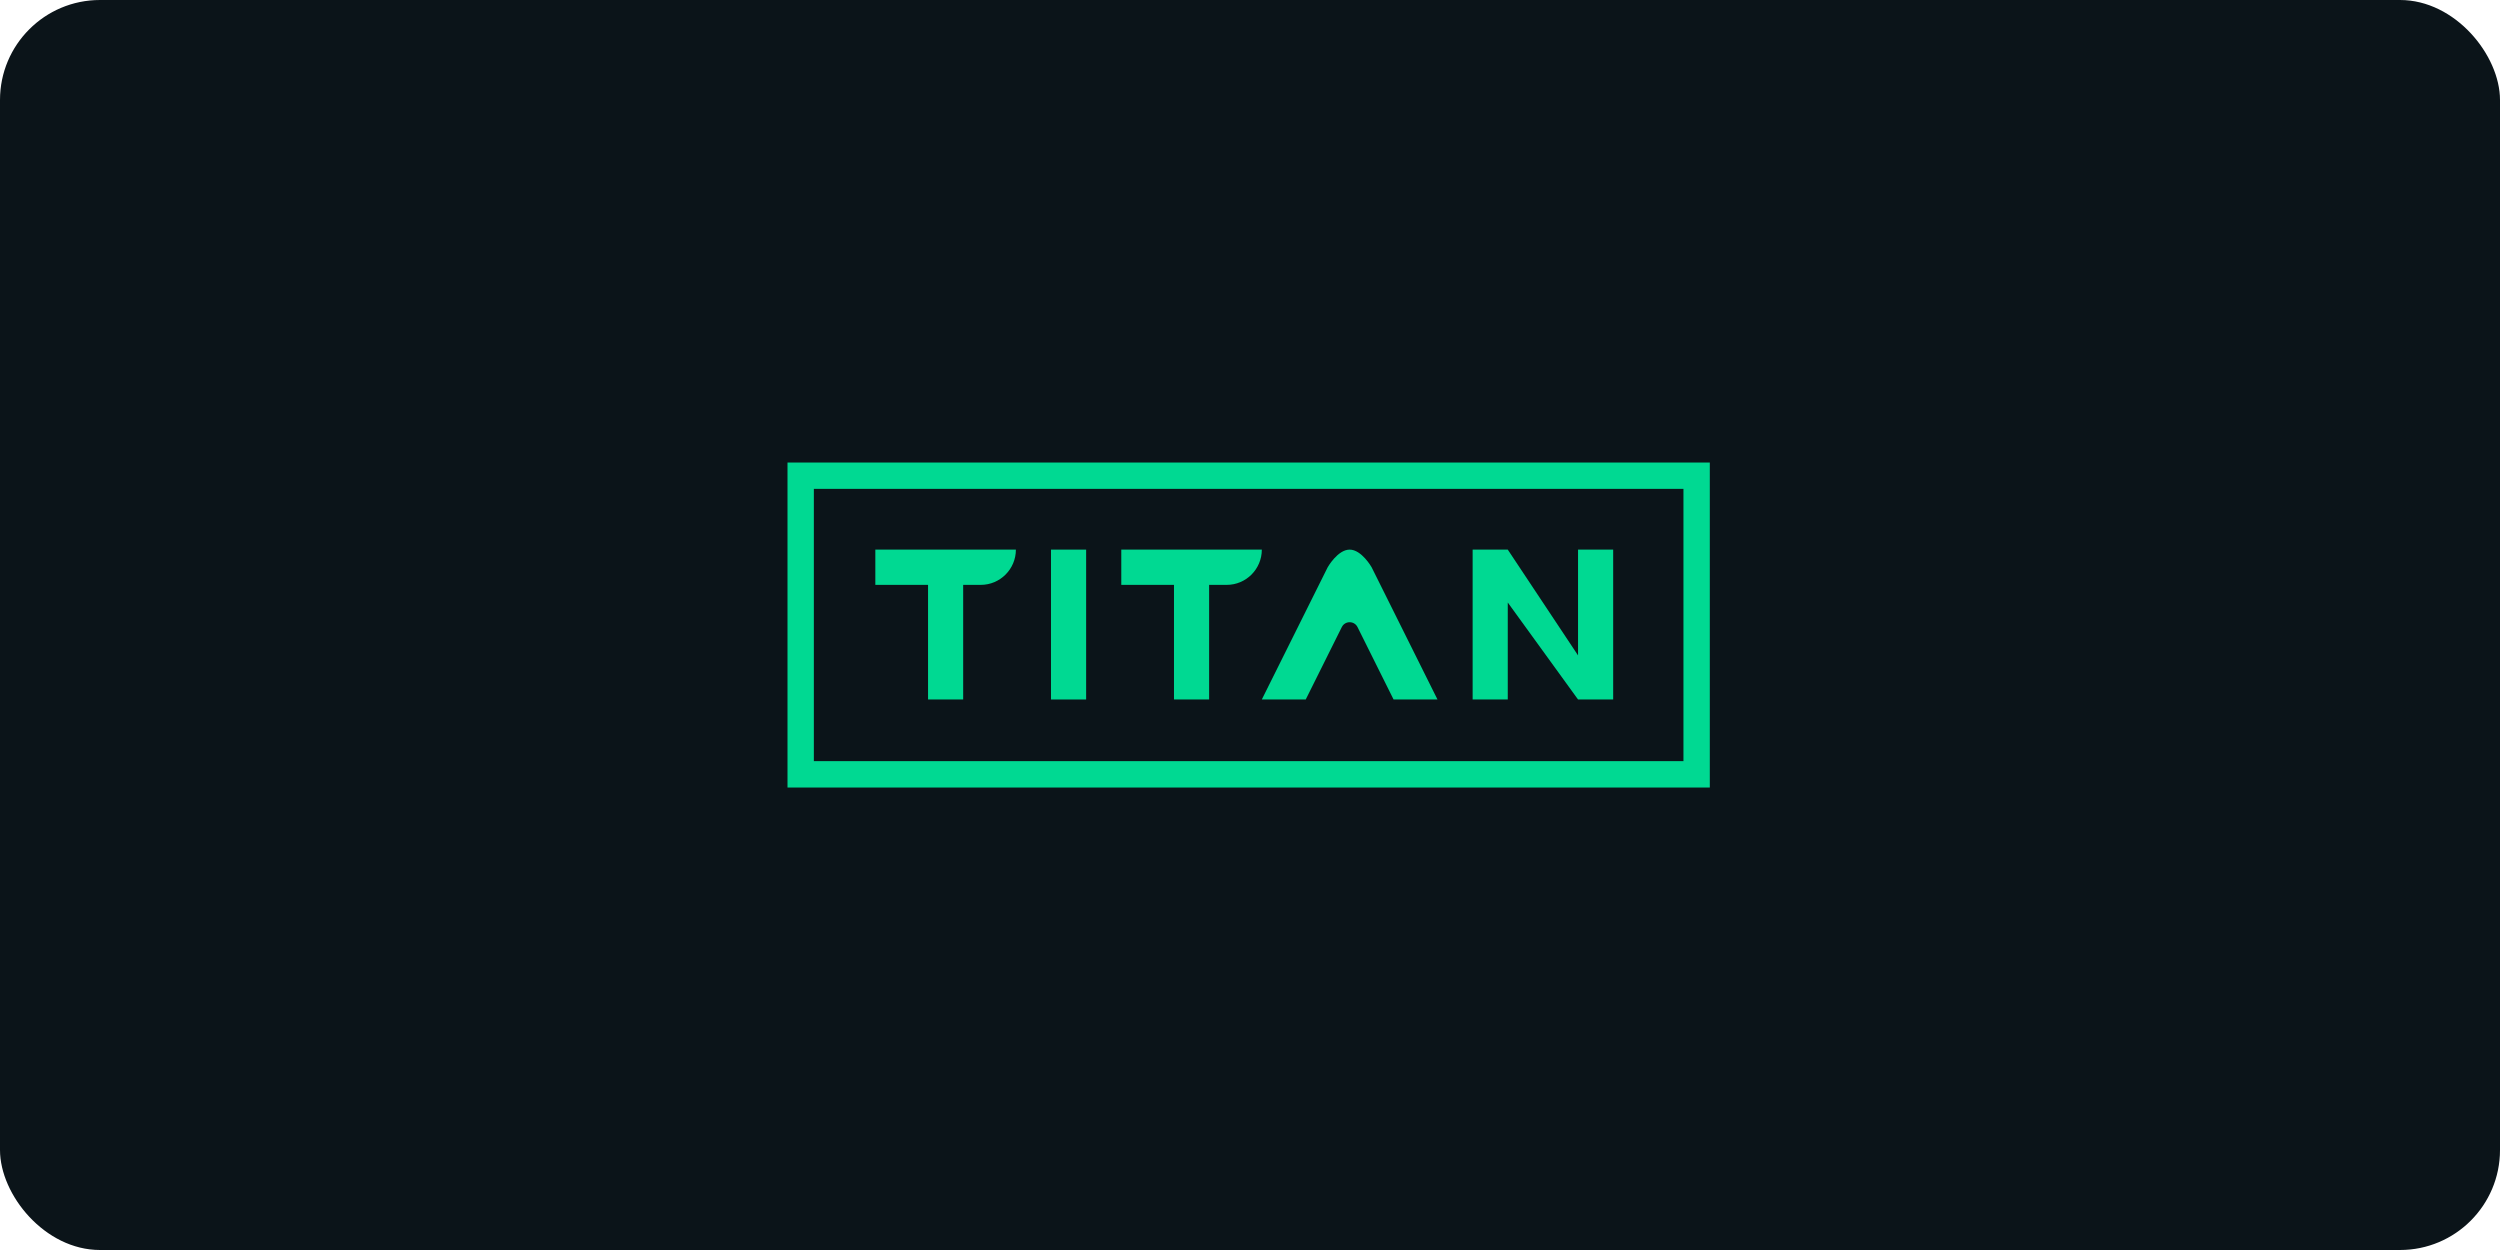 <svg width="200" height="100" viewBox="0 0 200 100" fill="none" xmlns="http://www.w3.org/2000/svg">
<rect width="200" height="100" rx="8" fill="#0B1419"/>
<g clip-path="url(#clip0_927_99295)">
<path fill-rule="evenodd" clip-rule="evenodd" d="M63 37H136.784V63H63V37ZM65.108 39.108H134.676V60.892H65.108V39.108Z" fill="#00D992"/>
<path d="M70.027 46.79V43.969L75.738 43.969L81.271 43.969C81.271 45.527 80.012 46.79 78.46 46.79H77.054V55.959H74.244V46.79H70.027Z" fill="#00D992"/>
<path d="M89.703 46.79V43.969L95.414 43.969L100.946 43.969C100.946 45.527 99.688 46.79 98.136 46.79H96.73V55.959H93.919V46.79H89.703Z" fill="#00D992"/>
<path d="M86.891 43.969H84.08V55.959H86.891V43.969Z" fill="#00D992"/>
<path d="M104.459 55.959L107.344 50.167C107.603 49.648 108.342 49.648 108.601 50.167L111.486 55.959H114.999L109.729 45.379C109.729 45.379 108.93 43.969 107.972 43.969C107.014 43.969 106.216 45.379 106.216 45.379L100.945 55.959H104.459Z" fill="#00D992"/>
<path d="M117.811 43.969V55.959H120.621V48.2L126.243 55.959H129.054V43.969H126.243V52.432L120.621 43.969H117.811Z" fill="#00D992"/>
</g>
<defs>
<clipPath id="clip0_927_99295">
<rect width="73.784" height="26" fill="white" transform="translate(63 37)"/>
</clipPath>
</defs>
</svg>
